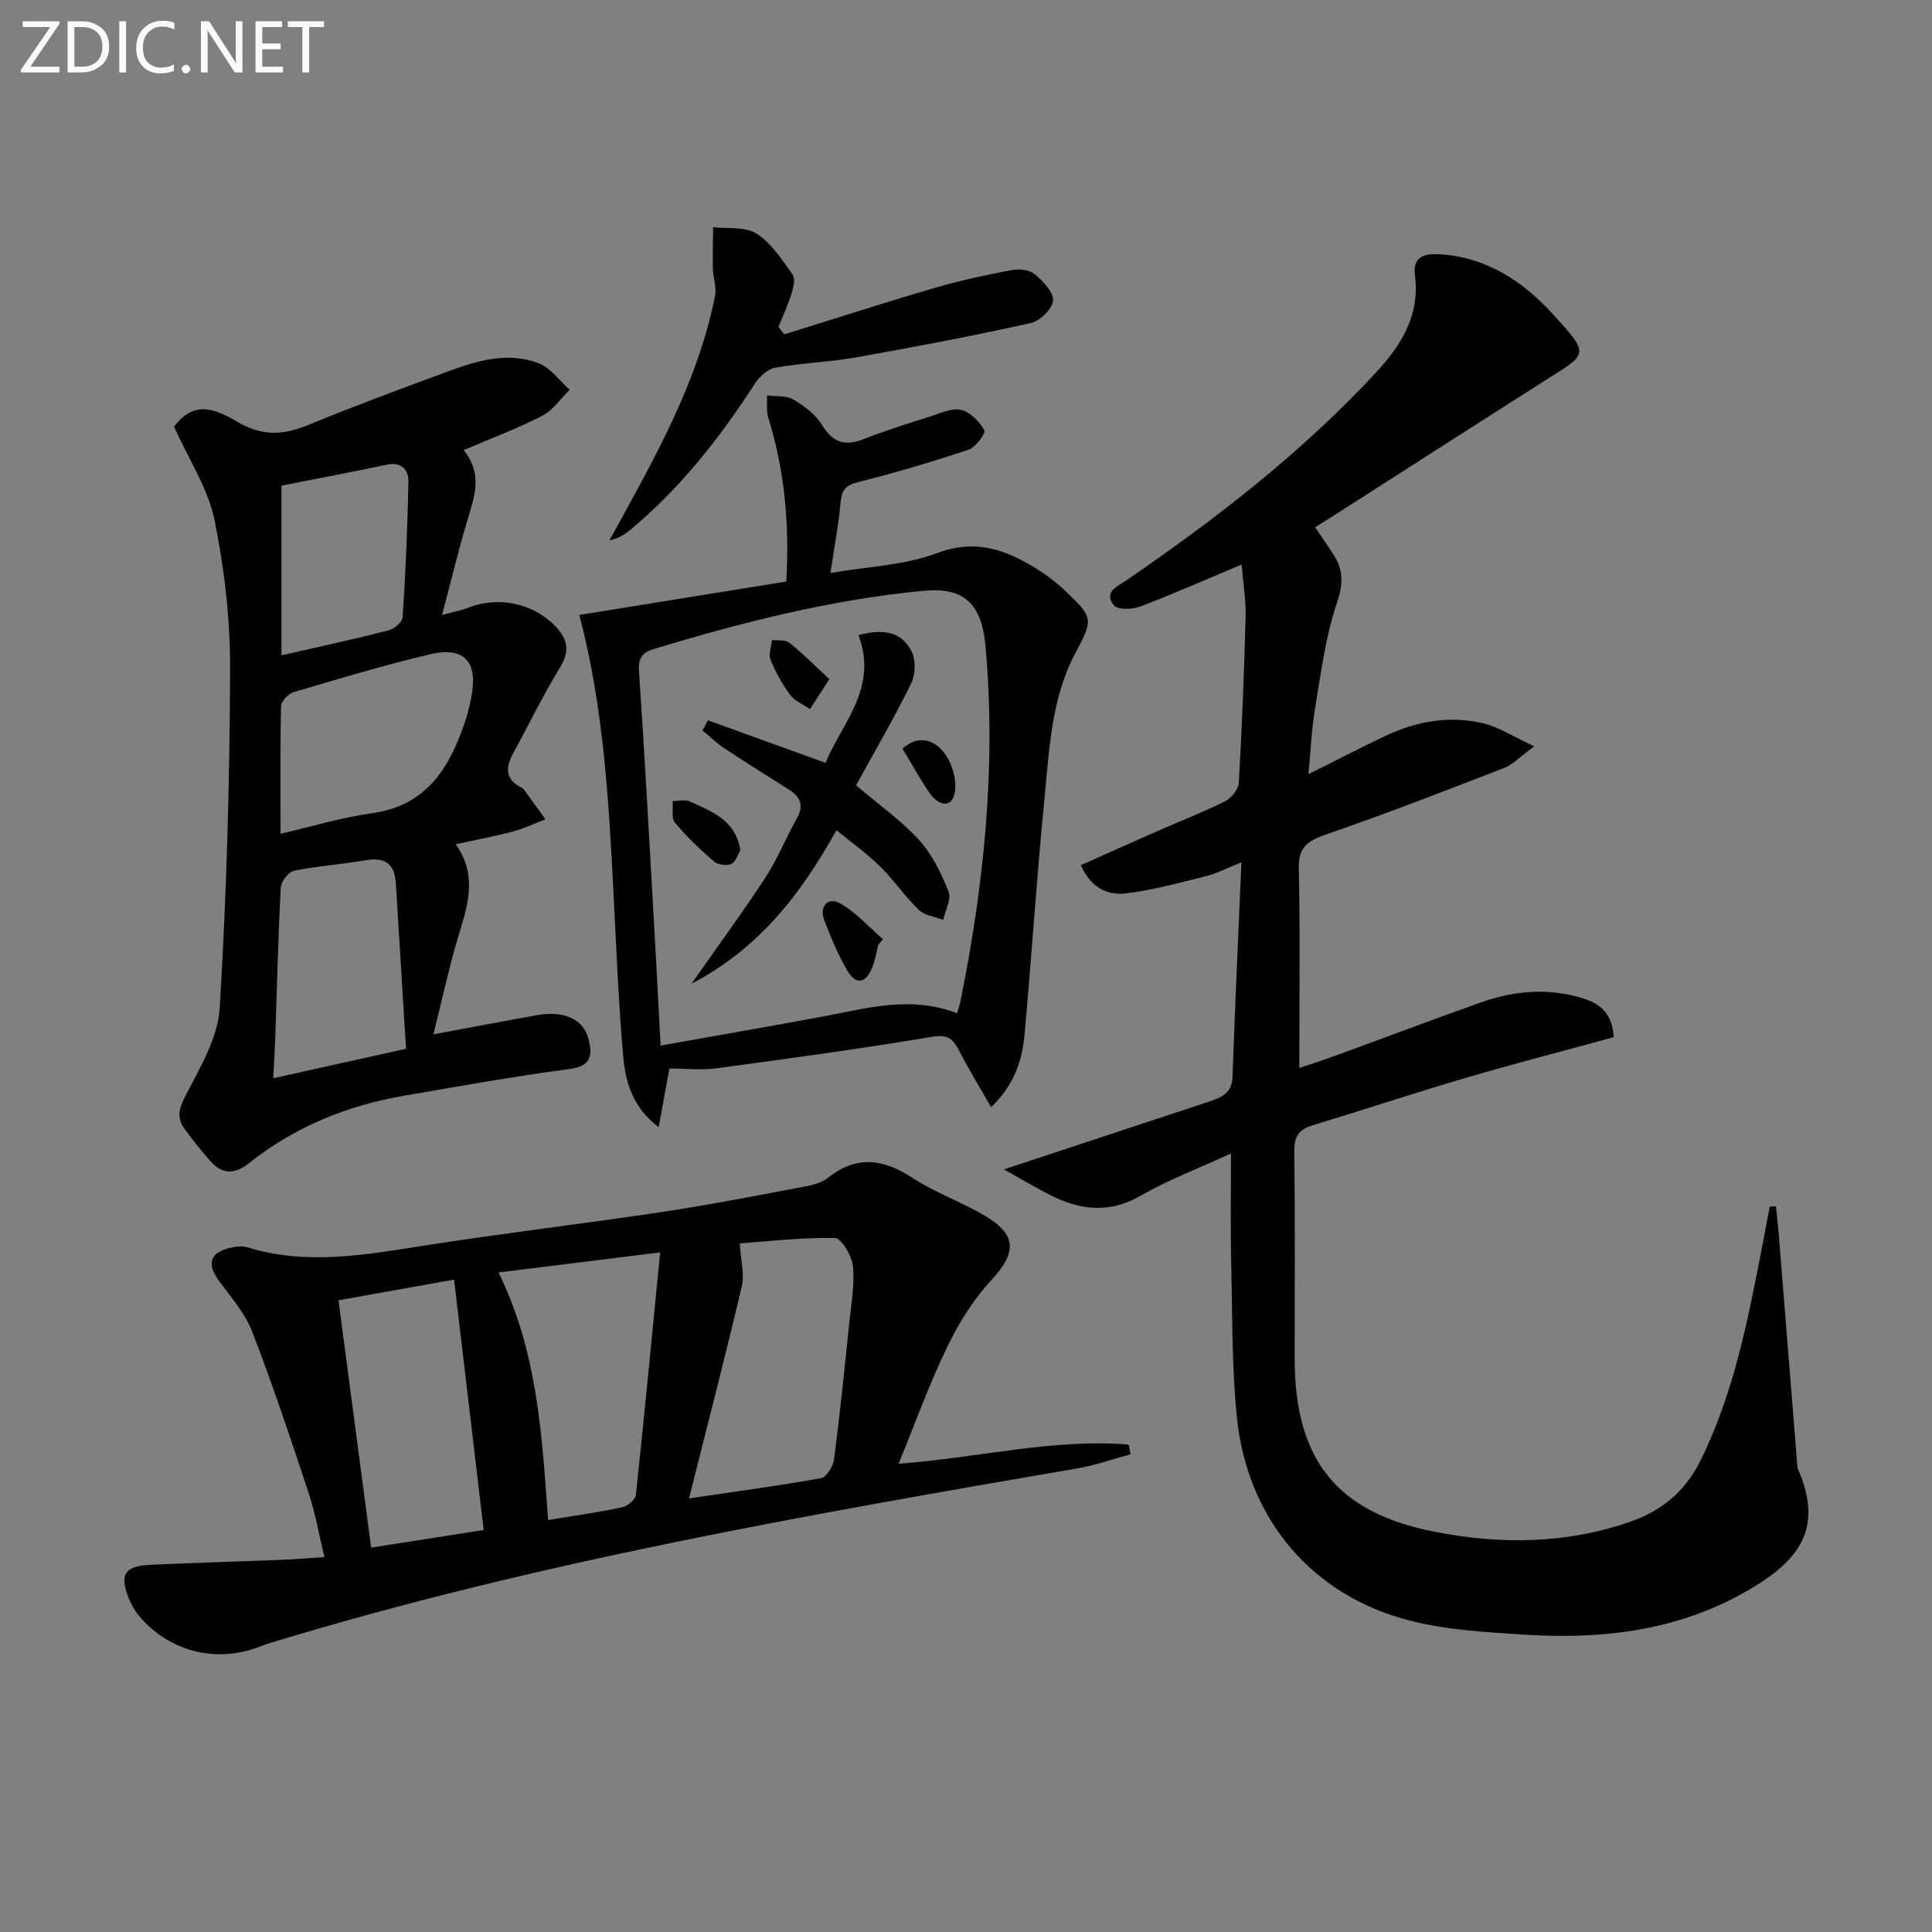 <svg enable-background="new 0 0 400 400" viewBox="0 0 400 400" xmlns="http://www.w3.org/2000/svg"><rect x="0" y="0" width="400" height="400" fill="#808080" stroke="none"/><g fill="#010100"><path d="m254.86 238.81c-6.8 3.13-13.04 5.49-18.75 8.77-6.6 3.79-12.71 2.93-18.95-.3-3.18-1.64-6.26-3.47-9.31-5.17 14.38-4.75 28.34-9.35 42.28-13.97 2.54-.84 4.93-1.64 5.05-5.15.5-14.43 1.18-28.85 1.84-44.45-3.14 1.25-5.11 2.31-7.22 2.83-5.58 1.38-11.17 2.96-16.85 3.61-3.66.41-7.17-1.21-9.16-5.86 5.44-2.42 10.81-4.83 16.19-7.2 4.56-2 9.22-3.8 13.67-6.03 1.29-.65 2.75-2.47 2.83-3.82.66-11.46 1.11-22.93 1.41-34.4.09-3.45-.51-6.92-.82-10.79-7.36 3.09-14.13 6.08-21.03 8.7-1.61.61-4.6.71-5.4-.24-2.27-2.74.71-3.92 2.55-5.18 18.58-12.74 36.34-26.46 51.71-43.06 5.26-5.68 9.13-11.9 8.05-20.11-.52-3.93 2.07-4.51 4.98-4.35 9.77.53 17.4 5.61 23.65 12.48 7.61 8.36 7.16 8.04-1.32 13.42-14.58 9.26-29.1 18.6-43.65 27.9-1.38.89-2.78 1.75-4.33 2.73 1.47 2.19 2.82 4.04 4.01 5.99 1.91 3.14 1.76 5.95.48 9.73-2.36 6.98-3.27 14.48-4.51 21.8-.71 4.23-.88 8.55-1.36 13.6 5.71-2.85 10.78-5.5 15.96-7.94 6.47-3.04 13.33-4.28 20.32-2.57 3.19.78 6.09 2.71 10.46 4.74-2.96 2.17-4.43 3.78-6.25 4.49-12.22 4.73-24.45 9.48-36.84 13.75-3.82 1.32-5.75 2.61-5.65 7.06.3 13.62.11 27.26.11 41.29 1.97-.66 4.55-1.48 7.1-2.41 10.14-3.7 20.24-7.52 30.41-11.13 7.02-2.5 14.16-3.12 21.44-.8 3.77 1.2 5.88 3.48 6.14 7.97-10.16 2.78-20.37 5.41-30.49 8.38-10.67 3.13-21.23 6.64-31.87 9.87-2.79.84-3.8 2.25-3.77 5.28.18 14.33.08 28.66.08 42.99 0 20.88 8.62 31.92 29.09 35.9 13.5 2.62 27.06 2.53 40.35-2.09 6.69-2.32 11.48-6.4 14.6-12.72 7.01-14.18 9.89-29.53 12.86-44.86.5-2.56.97-5.11 1.45-7.67.43-.03.85-.05 1.28-.08.18 1.73.4 3.45.54 5.19 1.3 16.05 2.58 32.1 3.87 48.16.03.33 0 .7.13.99 5.67 12.94-.13 19.72-12.24 26.25-13.9 7.49-29.04 9.1-44.49 8.1-7.93-.51-16.02-.96-23.65-2.92-20.2-5.16-33.59-21-35.75-42.01-1.03-10.06-.93-20.24-1.15-30.37-.22-7.82-.08-15.64-.08-24.32z"/><path d="m186.05 303.05c16.63-1.25 31.97-5.24 47.63-3.97.13.67.26 1.35.39 2.02-3.66.98-7.26 2.27-10.97 2.91-55.95 9.61-111.87 19.37-166.32 35.89-.95.29-1.91.58-2.83.95-9.05 3.61-18.92 1.16-25.21-6.36-.84-1-1.51-2.2-2.01-3.41-2.07-5.01-.99-6.85 4.36-7.1 9.14-.43 18.29-.68 27.44-1.04 2.64-.1 5.27-.34 8.64-.56-1.14-4.73-1.89-9.11-3.27-13.28-3.69-11.17-7.42-22.34-11.65-33.31-1.46-3.78-4.29-7.08-6.77-10.4-2.75-3.68-2.13-6.05 2.29-7.07 1.1-.25 2.39-.4 3.44-.08 12.33 3.81 24.52 1.54 36.81-.38 16.39-2.56 32.88-4.51 49.29-6.97 9.35-1.4 18.64-3.22 27.94-4.97 2.1-.4 4.52-.77 6.1-2.03 5.99-4.75 11.5-4 17.59-.01 4.69 3.07 10.14 4.97 14.99 7.84 6.69 3.96 6.53 7.71 1.32 13.31-3.74 4.01-6.77 8.93-9.17 13.9-3.68 7.58-6.53 15.56-10.03 24.12zm-43.4 7.18c10.43-1.54 18.93-2.66 27.35-4.2 1.13-.21 2.5-2.47 2.69-3.92 1.23-9.54 2.21-19.11 3.19-28.68.39-3.79 1.11-7.66.7-11.38-.23-2.12-2.4-5.72-3.75-5.74-6.87-.12-13.76.7-19.68 1.12.22 3.62 1.02 6.4.44 8.86-3.36 14.28-7.05 28.48-10.94 43.94zm-5.97-50.93c-12 1.49-22.43 2.78-33.47 4.15 8.12 16.51 8.99 33.75 10.27 51.26 5.26-.87 10.32-1.58 15.3-2.63 1.12-.24 2.77-1.58 2.87-2.55 1.76-16.46 3.33-32.92 5.03-50.23zm-66.6 9.91c2.33 17.69 4.55 34.51 6.76 51.21 8.27-1.3 15.85-2.49 23.3-3.65-2.08-17.57-4.07-34.45-6.13-51.84-7.87 1.41-15.79 2.83-23.93 4.28z"/><path d="m36.02 88.32c3.18-4 6.41-5.04 12.93-1.1 5.2 3.15 9.61 2.92 14.85.77 9.67-3.97 19.49-7.61 29.3-11.22 5.96-2.19 12.19-3.93 18.39-1.58 2.49.94 4.32 3.62 6.46 5.51-1.86 1.82-3.44 4.22-5.65 5.36-5.12 2.64-10.56 4.67-16.3 7.13 3.4 4.16 2.68 8.29 1.31 12.7-2.09 6.74-3.71 13.63-5.79 21.43 2.48-.67 4.04-.95 5.49-1.52 6.27-2.48 13.58-.85 18.11 4 2.49 2.67 2.84 5.12.8 8.44-3.47 5.65-6.36 11.66-9.55 17.48-1.66 3.02-1.97 5.63 1.68 7.39.15.07.29.18.39.31 1.5 2.06 2.99 4.13 4.48 6.2-2.21.85-4.38 1.9-6.66 2.51-3.65.98-7.37 1.67-11.9 2.66 4.78 6.81 2.26 13.23.32 19.79-1.82 6.17-3.18 12.48-4.95 19.57 7.64-1.42 14.55-2.75 21.48-3.97 5.58-.98 9.58.8 10.62 4.91.8 3.15.79 5.61-3.81 6.22-11.5 1.52-22.92 3.58-34.35 5.54-11.84 2.03-22.69 6.48-32.12 13.97-3.14 2.49-5.64 2.26-8.11-.55-1.85-2.11-3.61-4.32-5.26-6.6-1.78-2.46-.99-4.47.42-7.18 2.93-5.65 6.52-11.72 6.89-17.8 1.41-23.24 2.06-46.54 2.15-69.83.04-10.41-1.14-20.98-3.22-31.18-1.33-6.52-5.32-12.51-8.4-19.36zm22.06 84.3c6.71-1.55 12.7-3.4 18.82-4.23 11.55-1.58 16.29-9.58 19.5-19.32.52-1.57.87-3.2 1.19-4.82 1.42-7.23-1.46-10.47-8.6-8.78-9.5 2.24-18.87 5.07-28.23 7.84-1.09.32-2.55 1.88-2.57 2.9-.2 8.43-.11 16.87-.11 26.41zm25.98 44.52c-.72-11.69-1.4-23.06-2.12-34.43-.26-4-2.41-5.28-6.31-4.6-4.9.86-9.89 1.17-14.75 2.17-1.15.24-2.68 2.23-2.75 3.48-.55 10.28-.78 20.57-1.13 30.86-.09 2.69-.26 5.38-.43 8.62 9.16-2.03 17.53-3.89 27.49-6.1zm-25.78-81.46c7.66-1.75 14.92-3.32 22.11-5.15 1.18-.3 2.9-1.72 2.97-2.71.61-9.4 1.04-18.82 1.19-28.24.04-2.21-1.41-4-4.35-3.39-7.24 1.51-14.5 2.9-21.92 4.36z"/><path d="m138.59 221.23c-.69 3.76-1.36 7.44-2.22 12.14-5.62-4.3-6.9-9.61-7.36-14.86-.98-11.25-1.42-22.55-2-33.83-.99-19.24-2.08-38.47-7.07-57.36 14.35-2.32 28.62-4.62 42.85-6.92.7-12.23-.41-23.22-3.74-33.98-.43-1.41-.19-3.03-.25-4.55 1.83.24 3.94-.02 5.41.83 2.25 1.31 4.6 3.05 5.92 5.21 2.22 3.62 4.66 4.57 8.59 3.03 4.63-1.81 9.39-3.3 14.13-4.8 2.03-.65 4.36-1.74 6.19-1.27 1.88.49 3.76 2.41 4.74 4.2.34.62-1.75 3.53-3.2 4.01-7.53 2.52-15.16 4.79-22.87 6.72-2.63.66-3.45 1.65-3.68 4.23-.38 4.45-1.24 8.86-2.1 14.6 7.68-1.33 15.3-1.57 22.06-4.11 8-3.01 14.23-.72 20.61 3.23 2.11 1.31 4.12 2.85 5.92 4.56 5.77 5.46 5.91 5.85 2.22 12.72-5.13 9.57-5.48 20.13-6.51 30.5-1.61 16.2-2.63 32.46-4.11 48.67-.48 5.28-2.05 10.32-6.92 15.03-2.42-4.23-4.63-7.83-6.55-11.57-1.25-2.44-2.26-3.57-5.62-3.01-14.88 2.5-29.84 4.53-44.8 6.54-3.1.4-6.3.04-9.64.04zm59.56-11.45c.33-1.14.56-1.76.69-2.39 4.92-24.37 7.45-48.89 5.18-73.79-.78-8.51-4.37-12.09-12.78-11.29-19.08 1.82-37.55 6.5-55.83 12.05-2.44.74-3.3 1.87-3.11 4.61 1.13 16.74 2.04 33.49 3 50.24.5 8.77.95 17.55 1.47 27.27 11.42-2.04 22.49-3.96 33.54-6.01 9.11-1.7 18.14-4.41 27.84-.69z"/><path d="m162.38 69.23c10.39-3.23 20.75-6.58 31.2-9.64 5.22-1.53 10.56-2.66 15.91-3.68 1.51-.29 3.65-.05 4.74.86 1.71 1.43 3.94 3.73 3.79 5.49-.14 1.72-2.75 4.22-4.66 4.64-11.98 2.65-24.04 4.95-36.12 7.09-5.54.98-11.23 1.15-16.77 2.14-1.59.29-3.3 1.93-4.25 3.4-7.17 11.1-15.26 21.38-25.42 29.92-1.24 1.05-2.59 1.97-4.62 2.44 1.14-2.08 2.28-4.16 3.42-6.24 7.76-14.13 15.27-28.38 18.44-44.4.35-1.77-.4-3.74-.45-5.63-.07-2.86.03-5.73.06-8.59 3.05.37 6.68-.15 9 1.35 3.06 1.97 5.26 5.41 7.46 8.49.61.86.13 2.75-.27 4.04-.72 2.3-1.76 4.51-2.67 6.76.39.52.8 1.04 1.21 1.56z"/><path d="m173.18 171.88c-7.22 12.95-15.77 24.34-30.03 31.8 5.56-7.93 10.63-14.81 15.29-21.94 2.53-3.87 4.26-8.25 6.54-12.29 1.46-2.6.79-4.41-1.5-5.88-4.47-2.87-9-5.65-13.43-8.58-1.65-1.09-3.08-2.51-4.61-3.77.38-.69.76-1.39 1.14-2.08 7.93 2.87 15.87 5.74 24.35 8.8 3.19-7.98 10.99-15.43 6.8-26.43 4.77-1.29 8.88-1 11.05 3.45.87 1.78.75 4.76-.16 6.59-3.58 7.25-7.66 14.25-11.38 21.05 4.88 4.15 9.42 7.32 13.06 11.33 2.7 2.97 4.58 6.87 6.09 10.66.62 1.56-.68 3.88-1.11 5.86-1.72-.67-3.85-.9-5.07-2.08-2.87-2.76-5.12-6.15-7.96-8.94-2.69-2.67-5.81-4.89-9.07-7.55z"/><path d="m181.86 195.56c-.42 1.6-.66 3.26-1.28 4.77-1.39 3.37-3.4 3.66-5.21.53-1.89-3.28-3.37-6.82-4.72-10.36-1.09-2.86.8-4.81 3.15-3.53 3.36 1.83 6.04 4.93 9.01 7.48-.32.37-.63.74-.95 1.11z"/><path d="m153.28 176.04c-.51.83-.94 2.39-1.89 2.83-.94.44-2.77.17-3.58-.52-2.87-2.48-5.65-5.11-8.06-8.03-.8-.96-.36-2.95-.49-4.46 1.21 0 2.62-.39 3.61.08 4.4 2.1 9.39 3.68 10.41 10.1z"/><path d="m171.71 140.61c-1.83 2.84-2.92 4.51-4 6.19-1.39-.95-3.13-1.63-4.08-2.9-1.66-2.23-3.05-4.74-4.1-7.32-.46-1.13.18-2.71.31-4.08 1.21.16 2.76-.09 3.58.57 2.78 2.23 5.29 4.77 8.29 7.54z"/><path d="m186.84 154.99c3.68-3.24 6.95-1.44 8.77 1.04 1.61 2.19 2.66 5.91 1.98 8.42-.88 3.24-3.64 1.92-5.15-.28-1.93-2.83-3.59-5.86-5.6-9.18z"/></g><path d="m12.4 4.8-6.1 9h6v1.2h-8v-.5l6.1-8.9h-5.7v-1.2h7.6v.4z" fill="#fafafa"/><path d="m14 15v-10.6h3c1.6 0 2.9.5 4 1.4s1.6 2.2 1.6 3.8-.5 3-1.6 3.9-2.4 1.5-4 1.5zm1.4-9.4v8.2h1.6c1.3 0 2.4-.4 3.1-1.1s1.1-1.8 1.1-3.1-.4-2.3-1.2-3-1.8-1-3.1-1z" fill="#fafafa"/><path d="m26.1 4.4v10.6h-1.4v-10.6z" fill="#fafafa"/><path d="m36.1 14.6c-.8.4-1.8.6-2.9.6-1.5 0-2.7-.5-3.6-1.4s-1.4-2.2-1.4-3.8c0-1.7.5-3.1 1.5-4.1s2.3-1.6 3.9-1.6c1 0 1.8.1 2.5.4v1.4c-.8-.4-1.6-.6-2.5-.6-1.2 0-2.1.4-2.9 1.2s-1.1 1.8-1.1 3.2c0 1.3.3 2.3 1 3s1.6 1.1 2.7 1.1c1 0 2-.2 2.7-.7v1.3z" fill="#fafafa"/><path d="m37.6 14.3c0-.2.1-.5.3-.6s.4-.3.6-.3c.3 0 .5.1.6.3s.3.4.3.6-.1.4-.3.6-.4.3-.6.3c-.3 0-.5-.1-.6-.3s-.3-.4-.3-.6z" fill="#fafafa"/><path d="m50.2 15h-1.6l-5.3-8.2c-.2-.2-.3-.5-.4-.7 0 .2.1.7.1 1.5v7.4h-1.4v-10.6h1.7l5.2 8.1c.2.4.4.6.4.7 0-.3-.1-.8-.1-1.5v-7.3h1.4z" fill="#fafafa"/><path d="m58.6 15h-5.7v-10.6h5.5v1.2h-4.1v3.4h3.8v1.2h-3.8v3.6h4.3z" fill="#fafafa"/><path d="m67.1 5.6h-3.1v9.4h-1.4v-9.4h-3v-1.2h7.5z" fill="#fafafa"/></svg>
